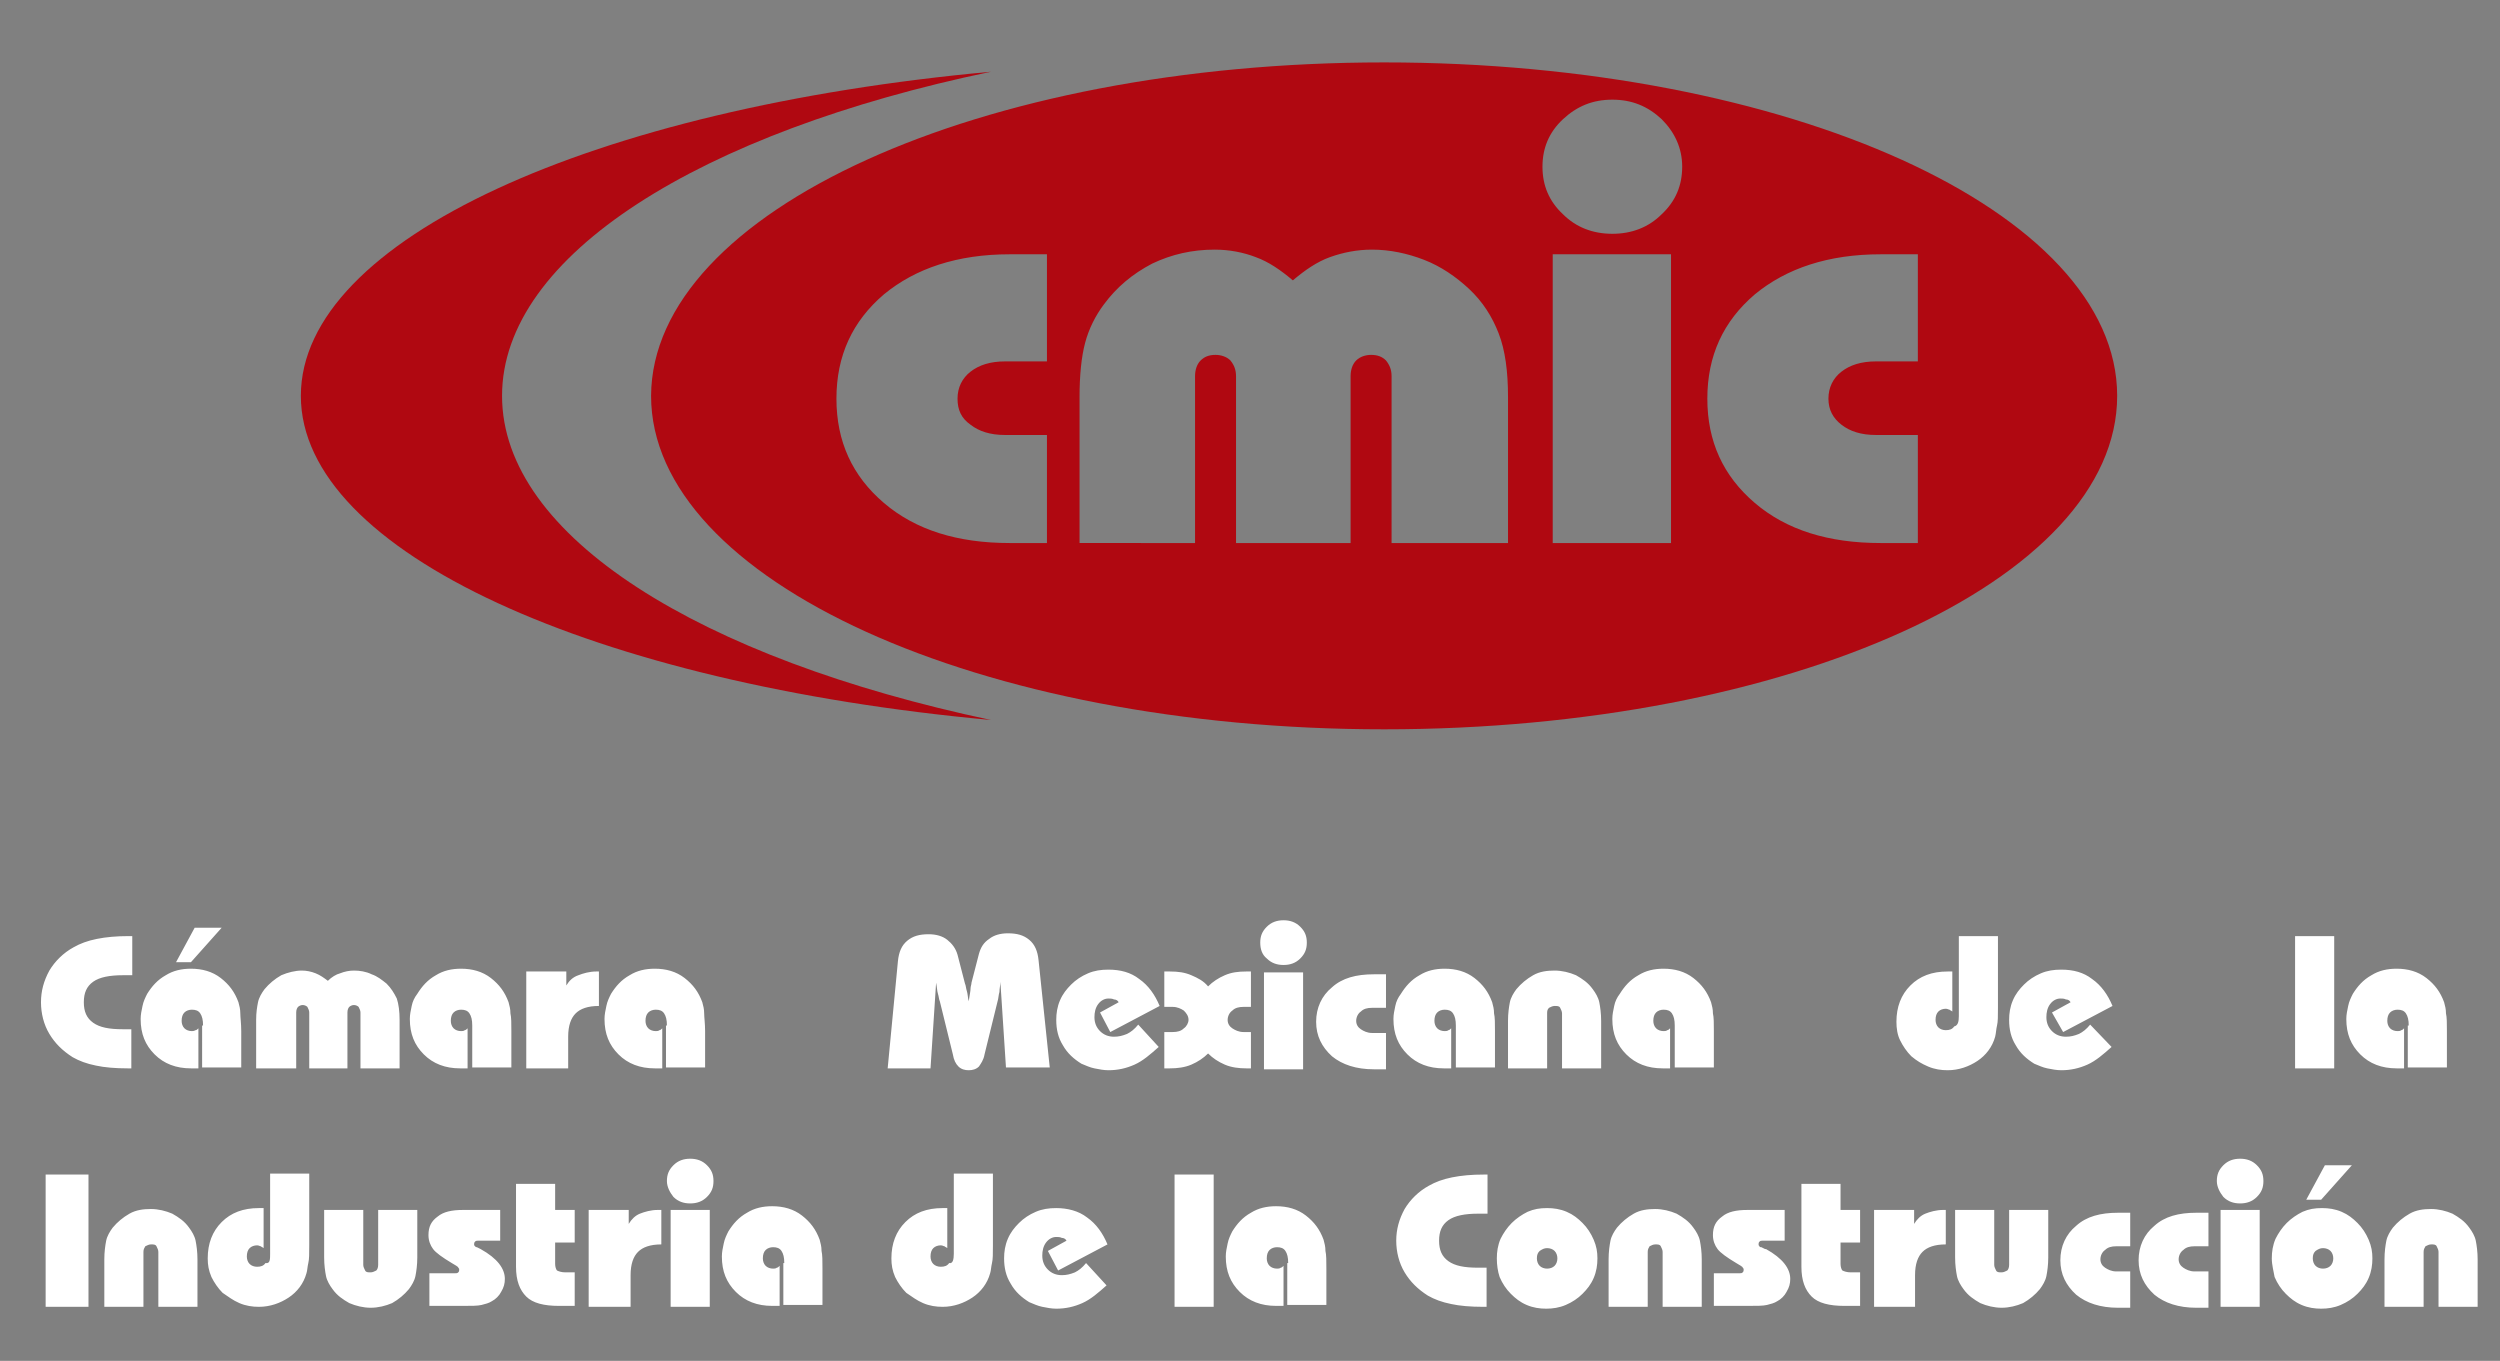 <?xml version="1.0" encoding="utf-8"?>
<!-- Generator: Adobe Illustrator 22.1.0, SVG Export Plug-In . SVG Version: 6.00 Build 0)  -->
<svg version="1.1" id="Capa_1" xmlns="http://www.w3.org/2000/svg" xmlns:xlink="http://www.w3.org/1999/xlink" x="0px" y="0px"
	 width="268.4px" height="146.1px" viewBox="0 0 268.4 146.1" style="enable-background:new 0 0 268.4 146.1;" xml:space="preserve"
	>
<rect x="0" y="0" width="268.4" height="146.1" fill="#808080" stroke="none"/>
<style type="text/css">
	.st0{fill:#FFFFFF;}
	.st1{fill-rule:evenodd;clip-rule:evenodd;fill:#B00811;}
</style>
<g>
	<path class="st0" d="M14.1,104.7h-0.9c-1.4,0-2.5,0.2-3.2,0.7c-0.7,0.5-1,1.2-1,2.2s0.3,1.7,1,2.2c0.7,0.5,1.7,0.7,3.2,0.7h0.9v4.2
		h-0.4c-1.3,0-2.5-0.1-3.4-0.3c-1-0.2-1.8-0.5-2.5-0.9c-1.1-0.7-1.9-1.5-2.5-2.5c-0.6-1-0.9-2.2-0.9-3.4c0-1.2,0.3-2.3,0.9-3.4
		c0.6-1,1.5-1.9,2.6-2.5c0.7-0.4,1.5-0.7,2.5-0.9c1-0.2,2.1-0.3,3.4-0.3h0.4V104.7z M21.8,110.1c0-0.6-0.1-1-0.3-1.3
		c-0.2-0.3-0.5-0.4-0.9-0.4c-0.3,0-0.6,0.1-0.8,0.3c-0.2,0.2-0.3,0.5-0.3,0.9c0,0.3,0.1,0.6,0.3,0.8c0.2,0.2,0.5,0.3,0.8,0.3
		c0.1,0,0.2,0,0.4-0.1c0.1,0,0.2-0.1,0.3-0.2v4.3c0,0,0,0-0.1,0c-0.3,0-0.5,0-0.7,0c-1.6,0-2.9-0.5-3.9-1.5c-1-1-1.5-2.2-1.5-3.8
		c0-0.5,0.1-0.9,0.2-1.4c0.1-0.5,0.3-0.9,0.5-1.3c0.5-0.8,1.1-1.5,2-2c0.8-0.5,1.7-0.7,2.7-0.7c1.2,0,2.3,0.3,3.2,1
		c0.9,0.7,1.5,1.5,1.9,2.6c0.1,0.4,0.2,0.7,0.2,1.2c0,0.4,0.1,1.1,0.1,1.9v3.9h-4.2V110.1z M23.8,99.6l-3.3,3.7h-1.6l2-3.7H23.8z
		 M27.5,114.7v-5.2c0-0.8,0.1-1.4,0.2-1.9c0.1-0.5,0.4-1,0.7-1.4c0.5-0.6,1.1-1.1,1.8-1.5c0.7-0.3,1.5-0.5,2.2-0.5
		c0.5,0,1,0.1,1.5,0.3c0.5,0.2,0.9,0.5,1.3,0.8c0.4-0.4,0.9-0.7,1.3-0.8c0.5-0.2,1-0.3,1.5-0.3c0.6,0,1.3,0.1,1.9,0.4
		c0.6,0.2,1.1,0.6,1.6,1c0.5,0.5,0.8,1,1.1,1.6c0.2,0.6,0.3,1.4,0.3,2.3v5.2h-4.2v-6c0-0.2-0.1-0.4-0.2-0.6
		c-0.1-0.1-0.3-0.2-0.5-0.2s-0.4,0.1-0.5,0.2c-0.1,0.1-0.2,0.3-0.2,0.6v6h-4.1v-6c0-0.2-0.1-0.4-0.2-0.6c-0.1-0.1-0.3-0.2-0.5-0.2
		c-0.2,0-0.4,0.1-0.5,0.2c-0.1,0.1-0.2,0.3-0.2,0.6v6H27.5z M50.7,110.1c0-0.6-0.1-1-0.3-1.3c-0.2-0.3-0.5-0.4-0.9-0.4
		c-0.3,0-0.6,0.1-0.8,0.3c-0.2,0.2-0.3,0.5-0.3,0.9c0,0.3,0.1,0.6,0.3,0.8c0.2,0.2,0.5,0.3,0.8,0.3c0.1,0,0.3,0,0.4-0.1
		c0.1,0,0.2-0.1,0.3-0.2v4.3c0,0,0,0-0.1,0c-0.3,0-0.5,0-0.7,0c-1.6,0-2.9-0.5-3.9-1.5c-1-1-1.5-2.2-1.5-3.8c0-0.5,0.1-0.9,0.2-1.4
		c0.1-0.5,0.3-0.9,0.6-1.3c0.5-0.8,1.1-1.5,2-2c0.8-0.5,1.7-0.7,2.7-0.7c1.2,0,2.3,0.3,3.2,1c0.9,0.7,1.5,1.5,1.9,2.6
		c0.1,0.4,0.2,0.7,0.2,1.2c0.1,0.4,0.1,1.1,0.1,1.9v3.9h-4.2V110.1z M56.5,114.7v-10.4h4.3v1.5c0.3-0.5,0.7-0.9,1.3-1.1
		c0.5-0.2,1.2-0.4,1.9-0.4h0.3v3.7c-1.2,0-2,0.3-2.5,0.8c-0.5,0.5-0.8,1.3-0.8,2.5v3.4H56.5z M71.6,110.1c0-0.6-0.1-1-0.3-1.3
		c-0.2-0.3-0.5-0.4-0.9-0.4c-0.3,0-0.6,0.1-0.8,0.3c-0.2,0.2-0.3,0.5-0.3,0.9c0,0.3,0.1,0.6,0.3,0.8c0.2,0.2,0.5,0.3,0.8,0.3
		c0.1,0,0.3,0,0.4-0.1c0.1,0,0.2-0.1,0.3-0.2v4.3c0,0,0,0-0.1,0c-0.3,0-0.5,0-0.7,0c-1.6,0-2.9-0.5-3.9-1.5c-1-1-1.5-2.2-1.5-3.8
		c0-0.5,0.1-0.9,0.2-1.4c0.1-0.5,0.3-0.9,0.5-1.3c0.5-0.8,1.1-1.5,2-2c0.8-0.5,1.7-0.7,2.7-0.7c1.2,0,2.3,0.3,3.2,1
		c0.9,0.7,1.5,1.5,1.9,2.6c0.1,0.4,0.2,0.7,0.2,1.2c0,0.4,0.1,1.1,0.1,1.9v3.9h-4.2V110.1z M95.3,114.7l1.1-11.5
		c0.1-1,0.4-1.7,1-2.2c0.6-0.5,1.3-0.7,2.3-0.7c0.8,0,1.5,0.2,2,0.6c0.5,0.4,0.9,0.9,1.1,1.6l0.8,3.1c0.1,0.2,0.1,0.5,0.2,0.8
		c0.1,0.3,0.1,0.7,0.2,1.1c0.1-0.7,0.2-1.1,0.2-1.4c0-0.2,0.1-0.4,0.1-0.6l0.8-3.1c0.2-0.7,0.5-1.2,1.1-1.6c0.5-0.4,1.2-0.6,2-0.6
		c1,0,1.7,0.2,2.3,0.7c0.6,0.5,0.9,1.2,1,2.2l1.2,11.5H108l-0.6-9.2c0,0.4-0.1,0.7-0.1,1.1c-0.1,0.3-0.1,0.7-0.2,1l-1.4,5.7
		c-0.1,0.6-0.4,1-0.6,1.3c-0.3,0.3-0.7,0.4-1.1,0.4c-0.4,0-0.8-0.1-1.1-0.4c-0.3-0.3-0.5-0.7-0.6-1.3l-1.4-5.7
		c-0.1-0.2-0.1-0.5-0.2-0.8c-0.1-0.3-0.1-0.7-0.2-1.2l-0.6,9.2H95.3z M124.4,112.4c-0.9,0.8-1.7,1.5-2.6,1.9
		c-0.9,0.4-1.8,0.6-2.8,0.6c-0.5,0-1-0.1-1.5-0.2c-0.5-0.1-0.9-0.3-1.4-0.5c-0.8-0.5-1.5-1.1-2-2c-0.5-0.8-0.7-1.7-0.7-2.7
		c0-0.7,0.1-1.4,0.4-2.1c0.3-0.7,0.7-1.2,1.2-1.7c0.5-0.5,1.1-0.9,1.8-1.2c0.7-0.3,1.4-0.4,2.2-0.4c1.3,0,2.4,0.3,3.3,1
		c1,0.7,1.7,1.7,2.2,2.9l-5.3,2.8l-1.1-2.1l2-1.1c-0.1-0.2-0.3-0.3-0.5-0.3c-0.2-0.1-0.4-0.1-0.6-0.1c-0.4,0-0.8,0.2-1.1,0.6
		c-0.3,0.4-0.4,0.9-0.4,1.4c0,0.6,0.2,1.1,0.6,1.5c0.4,0.4,0.9,0.6,1.5,0.6c0.5,0,0.9-0.1,1.4-0.3c0.4-0.2,0.8-0.5,1.2-1
		L124.4,112.4z M133.8,114.7c-0.8,0-1.6-0.1-2.3-0.4c-0.7-0.3-1.3-0.7-1.8-1.2c-0.5,0.5-1.1,0.9-1.8,1.2c-0.7,0.3-1.5,0.4-2.3,0.4
		h-0.6v-3.9h0.9c0.5,0,0.9-0.1,1.2-0.4c0.3-0.2,0.5-0.6,0.5-0.9c0-0.4-0.2-0.7-0.5-1c-0.3-0.2-0.7-0.4-1.2-0.4h-0.9v-3.8h0.6
		c0.9,0,1.6,0.1,2.3,0.4c0.7,0.3,1.3,0.6,1.8,1.2c0.5-0.5,1.1-0.9,1.8-1.2c0.7-0.3,1.4-0.4,2.3-0.4h0.5v3.8h-0.8
		c-0.5,0-0.9,0.1-1.2,0.4c-0.3,0.2-0.5,0.6-0.5,1c0,0.4,0.2,0.7,0.5,0.9c0.3,0.2,0.7,0.4,1.2,0.4h0.8v3.9H133.8z M135.3,101.2
		c0-0.7,0.2-1.2,0.7-1.7c0.5-0.5,1.1-0.7,1.8-0.7c0.7,0,1.3,0.2,1.8,0.7c0.5,0.5,0.7,1,0.7,1.7c0,0.7-0.2,1.2-0.7,1.7
		c-0.5,0.5-1.1,0.7-1.8,0.7c-0.7,0-1.3-0.2-1.8-0.7C135.5,102.5,135.3,101.9,135.3,101.2 M135.7,104.4h4.2v10.4h-4.2V104.4z
		 M148.8,108.2h-1.5c-0.5,0-0.9,0.1-1.2,0.4c-0.3,0.2-0.5,0.6-0.5,1c0,0.4,0.2,0.7,0.5,0.9c0.3,0.2,0.7,0.4,1.2,0.4h1.5v3.9h-1.3
		c-1.9,0-3.4-0.5-4.5-1.4c-1.1-1-1.7-2.2-1.7-3.7c0-1.5,0.6-2.8,1.7-3.7c1.1-1,2.6-1.4,4.5-1.4h1.3V108.2z M156.3,110.1
		c0-0.6-0.1-1-0.3-1.3c-0.2-0.3-0.5-0.4-0.9-0.4c-0.3,0-0.6,0.1-0.8,0.3c-0.2,0.2-0.3,0.5-0.3,0.9c0,0.3,0.1,0.6,0.3,0.8
		c0.2,0.2,0.5,0.3,0.8,0.3c0.1,0,0.3,0,0.4-0.1c0.1,0,0.2-0.1,0.3-0.2v4.3c0,0,0,0-0.1,0c-0.3,0-0.5,0-0.7,0c-1.6,0-2.9-0.5-3.9-1.5
		c-1-1-1.5-2.2-1.5-3.8c0-0.5,0.1-0.9,0.2-1.4c0.1-0.5,0.3-0.9,0.6-1.3c0.5-0.8,1.1-1.5,2-2c0.8-0.5,1.7-0.7,2.7-0.7
		c1.2,0,2.3,0.3,3.2,1c0.9,0.7,1.5,1.5,1.9,2.6c0.1,0.4,0.2,0.7,0.2,1.2c0.1,0.4,0.1,1.1,0.1,1.9v3.9h-4.2V110.1z M167.7,114.7v-5.9
		c0-0.2-0.1-0.4-0.2-0.6c-0.1-0.2-0.3-0.2-0.6-0.2c-0.2,0-0.4,0.1-0.6,0.2c-0.2,0.2-0.2,0.4-0.2,0.6v5.9h-4.2v-5.1
		c0-0.8,0.1-1.5,0.2-2c0.1-0.5,0.4-1,0.7-1.4c0.5-0.6,1.1-1.1,1.8-1.5c0.7-0.4,1.5-0.5,2.3-0.5c0.8,0,1.6,0.2,2.3,0.5
		c0.7,0.4,1.3,0.8,1.8,1.5c0.3,0.4,0.6,0.9,0.7,1.4c0.1,0.5,0.2,1.2,0.2,2v5.1H167.7z M179.8,110.1c0-0.6-0.1-1-0.3-1.3
		c-0.2-0.3-0.5-0.4-0.9-0.4c-0.3,0-0.6,0.1-0.8,0.3c-0.2,0.2-0.3,0.5-0.3,0.9c0,0.3,0.1,0.6,0.3,0.8c0.2,0.2,0.5,0.3,0.8,0.3
		c0.1,0,0.3,0,0.4-0.1c0.1,0,0.2-0.1,0.3-0.2v4.3c0,0,0,0-0.1,0c-0.3,0-0.5,0-0.7,0c-1.6,0-2.9-0.5-3.9-1.5c-1-1-1.5-2.2-1.5-3.8
		c0-0.5,0.1-0.9,0.2-1.4c0.1-0.5,0.3-0.9,0.6-1.3c0.5-0.8,1.1-1.5,2-2c0.8-0.5,1.7-0.7,2.7-0.7c1.2,0,2.3,0.3,3.2,1
		c0.9,0.7,1.5,1.5,1.9,2.6c0.1,0.4,0.2,0.7,0.2,1.2c0.1,0.4,0.1,1.1,0.1,1.9v3.9h-4.2V110.1z M210.3,109.1v-8.6h4.2v7.7
		c0,0.9,0,1.5-0.1,1.9c-0.1,0.4-0.1,0.8-0.2,1.2c-0.3,1.1-1,2-1.9,2.6c-0.9,0.6-2,1-3.2,1c-0.7,0-1.4-0.1-2.1-0.4
		c-0.7-0.3-1.2-0.6-1.8-1.1c-0.5-0.5-0.9-1.1-1.2-1.7c-0.3-0.6-0.4-1.3-0.4-2c0-1.6,0.5-2.9,1.5-3.9c1-1,2.3-1.5,4-1.5
		c0.1,0,0.3,0,0.3,0c0.1,0,0.2,0,0.2,0v4.3c-0.1-0.1-0.2-0.1-0.3-0.2c-0.1,0-0.2-0.1-0.4-0.1c-0.3,0-0.6,0.1-0.8,0.3
		c-0.2,0.2-0.3,0.5-0.3,0.9c0,0.3,0.1,0.6,0.3,0.8c0.2,0.2,0.5,0.3,0.8,0.3c0.4,0,0.7-0.1,0.9-0.4
		C210.2,110.1,210.3,109.7,210.3,109.1 M226.7,112.4c-0.9,0.8-1.7,1.5-2.6,1.9c-0.9,0.4-1.8,0.6-2.8,0.6c-0.5,0-1-0.1-1.5-0.2
		c-0.5-0.1-0.9-0.3-1.4-0.5c-0.8-0.5-1.5-1.1-2-2c-0.5-0.8-0.7-1.7-0.7-2.7c0-0.7,0.1-1.4,0.4-2.1c0.3-0.7,0.7-1.2,1.2-1.7
		c0.5-0.5,1.1-0.9,1.8-1.2c0.7-0.3,1.4-0.4,2.2-0.4c1.3,0,2.4,0.3,3.3,1c1,0.7,1.7,1.7,2.2,2.9l-5.3,2.8l-1.2-2.1l2-1.1
		c-0.1-0.2-0.3-0.3-0.5-0.3c-0.2-0.1-0.4-0.1-0.6-0.1c-0.4,0-0.8,0.2-1.1,0.6c-0.3,0.4-0.4,0.9-0.4,1.4c0,0.6,0.2,1.1,0.6,1.5
		c0.4,0.4,0.9,0.6,1.5,0.6c0.5,0,0.9-0.1,1.4-0.3c0.4-0.2,0.8-0.5,1.2-1L226.7,112.4z M246.4,100.5h4.2v14.2h-4.2V100.5z
		 M258.6,110.1c0-0.6-0.1-1-0.3-1.3c-0.2-0.3-0.5-0.4-0.9-0.4c-0.3,0-0.6,0.1-0.8,0.3c-0.2,0.2-0.3,0.5-0.3,0.9
		c0,0.3,0.1,0.6,0.3,0.8c0.2,0.2,0.5,0.3,0.8,0.3c0.1,0,0.3,0,0.4-0.1c0.1,0,0.2-0.1,0.3-0.2v4.3c0,0,0,0-0.1,0c-0.3,0-0.5,0-0.7,0
		c-1.6,0-2.9-0.5-3.9-1.5c-1-1-1.5-2.2-1.5-3.8c0-0.5,0.1-0.9,0.2-1.4c0.1-0.5,0.3-0.9,0.5-1.3c0.5-0.8,1.1-1.5,2-2
		c0.8-0.5,1.7-0.7,2.7-0.7c1.2,0,2.3,0.3,3.2,1c0.9,0.7,1.5,1.5,1.9,2.6c0.1,0.4,0.2,0.7,0.2,1.2c0.1,0.4,0.1,1.1,0.1,1.9v3.9h-4.2
		V110.1z M4.9,126.1h4.6v14.2H4.9V126.1z M17,140.3v-5.9c0-0.2-0.1-0.4-0.2-0.6c-0.1-0.2-0.3-0.2-0.6-0.2c-0.2,0-0.4,0.1-0.6,0.2
		c-0.1,0.2-0.2,0.3-0.2,0.6v5.9h-4.2v-5.1c0-0.8,0.1-1.5,0.2-2c0.1-0.5,0.4-1,0.7-1.4c0.5-0.6,1.1-1.1,1.8-1.5
		c0.7-0.4,1.5-0.5,2.3-0.5c0.8,0,1.6,0.2,2.3,0.5c0.7,0.4,1.3,0.8,1.8,1.5c0.3,0.4,0.6,0.9,0.7,1.4c0.1,0.5,0.2,1.2,0.2,2v5.1H17z
		 M29,134.6v-8.6h4.2v7.7c0,0.9,0,1.5-0.1,1.9c-0.1,0.4-0.1,0.8-0.2,1.1c-0.3,1.1-1,2-1.9,2.6c-0.9,0.6-2,1-3.2,1
		c-0.7,0-1.4-0.1-2.1-0.4c-0.7-0.3-1.2-0.7-1.8-1.1c-0.5-0.5-0.9-1.1-1.2-1.7c-0.3-0.7-0.4-1.3-0.4-2c0-1.6,0.5-2.9,1.5-3.9
		c1-1,2.3-1.5,4-1.5c0.1,0,0.2,0,0.3,0c0.1,0,0.1,0,0.2,0v4.3c-0.1-0.1-0.2-0.1-0.3-0.2c-0.1,0-0.2-0.1-0.4-0.1
		c-0.3,0-0.6,0.1-0.8,0.3c-0.2,0.2-0.3,0.5-0.3,0.9c0,0.3,0.1,0.6,0.3,0.8c0.2,0.2,0.5,0.3,0.8,0.3c0.4,0,0.7-0.1,0.9-0.4
		C29,135.7,29,135.2,29,134.6 M39,129.9v5.9c0,0.2,0.1,0.4,0.2,0.6c0.1,0.2,0.3,0.2,0.6,0.2c0.2,0,0.4-0.1,0.6-0.2
		c0.1-0.1,0.2-0.3,0.2-0.6v-5.9h4.2v5.1c0,0.8-0.1,1.5-0.2,2c-0.1,0.5-0.4,1-0.7,1.4c-0.5,0.6-1.1,1.1-1.8,1.5
		c-0.7,0.3-1.5,0.5-2.3,0.5c-0.8,0-1.6-0.2-2.3-0.5c-0.7-0.4-1.3-0.8-1.8-1.5c-0.3-0.4-0.6-0.9-0.7-1.4c-0.1-0.5-0.2-1.2-0.2-2v-5.1
		H39z M46.1,140.3v-3.6h2.7c0.2,0,0.3,0,0.4-0.1c0.1-0.1,0.1-0.2,0.1-0.3c0-0.1,0-0.1-0.1-0.2c0-0.1-0.1-0.1-0.2-0.2l-0.5-0.3
		c-1-0.6-1.7-1.1-2-1.5c-0.3-0.4-0.5-0.9-0.5-1.5c0-0.9,0.3-1.5,1-2c0.6-0.5,1.5-0.7,2.7-0.7h4v3.3h-2.4c-0.1,0-0.2,0-0.3,0.1
		c-0.1,0.1-0.1,0.2-0.1,0.3c0,0.1,0,0.1,0.1,0.2s0.1,0.1,0.2,0.1l0.4,0.2l0,0c1.8,1,2.6,2.1,2.6,3.2c0,0.5-0.1,0.9-0.4,1.4
		c-0.2,0.4-0.6,0.8-1,1c-0.3,0.2-0.7,0.3-1.1,0.4c-0.4,0.1-1.1,0.1-1.9,0.1h-0.3H46.1z M55.4,127.1h4.2v2.8h2.1v3.5h-2.1v2.3
		c0,0.3,0.1,0.6,0.2,0.7c0.2,0.1,0.5,0.2,0.9,0.2h1v3.6h-1.7c-1.6,0-2.8-0.3-3.5-1c-0.7-0.7-1.1-1.7-1.1-3.2V127.1z M63.2,140.3
		v-10.4h4.3v1.5c0.3-0.5,0.7-0.9,1.2-1.1c0.5-0.2,1.2-0.4,1.9-0.4H71v3.7c-1.2,0-2,0.3-2.5,0.8c-0.5,0.5-0.8,1.3-0.8,2.5v3.4H63.2z
		 M71.6,126.8c0-0.7,0.2-1.2,0.7-1.7c0.5-0.5,1.1-0.7,1.8-0.7c0.7,0,1.3,0.2,1.8,0.7c0.5,0.5,0.7,1,0.7,1.7c0,0.7-0.2,1.2-0.7,1.7
		c-0.5,0.5-1.1,0.7-1.8,0.7c-0.7,0-1.3-0.2-1.8-0.7C71.9,128,71.6,127.4,71.6,126.8 M72,129.9h4.2v10.4H72V129.9z M84.2,135.6
		c0-0.6-0.1-1-0.3-1.3c-0.2-0.3-0.5-0.4-0.9-0.4c-0.3,0-0.6,0.1-0.8,0.3c-0.2,0.2-0.3,0.5-0.3,0.9c0,0.3,0.1,0.6,0.3,0.8
		c0.2,0.2,0.5,0.3,0.8,0.3c0.1,0,0.3,0,0.4-0.1c0.1,0,0.2-0.1,0.3-0.2v4.3c0,0,0,0-0.1,0c-0.3,0-0.5,0-0.7,0c-1.6,0-2.9-0.5-3.9-1.5
		c-1-1-1.5-2.2-1.5-3.8c0-0.5,0.1-0.9,0.2-1.4c0.1-0.5,0.3-0.9,0.5-1.3c0.5-0.8,1.1-1.5,2-2c0.8-0.5,1.7-0.7,2.7-0.7
		c1.2,0,2.3,0.3,3.2,1c0.9,0.7,1.5,1.5,1.9,2.6c0.1,0.4,0.2,0.7,0.2,1.2c0.1,0.4,0.1,1.1,0.1,1.9v3.9h-4.2V135.6z M102.4,134.6v-8.6
		h4.2v7.7c0,0.9,0,1.5-0.1,1.9c-0.1,0.4-0.1,0.8-0.2,1.1c-0.3,1.1-1,2-1.9,2.6c-0.9,0.6-2,1-3.2,1c-0.7,0-1.4-0.1-2.1-0.4
		c-0.7-0.3-1.2-0.7-1.8-1.1c-0.5-0.5-0.9-1.1-1.2-1.7c-0.3-0.7-0.4-1.3-0.4-2c0-1.6,0.5-2.9,1.5-3.9c1-1,2.3-1.5,4-1.5
		c0.1,0,0.3,0,0.3,0c0.1,0,0.1,0,0.2,0v4.3c-0.1-0.1-0.2-0.1-0.3-0.2c-0.1,0-0.2-0.1-0.4-0.1c-0.3,0-0.6,0.1-0.8,0.3
		c-0.2,0.2-0.3,0.5-0.3,0.9c0,0.3,0.1,0.6,0.3,0.8c0.2,0.2,0.5,0.3,0.8,0.3c0.4,0,0.7-0.1,0.9-0.4
		C102.3,135.7,102.4,135.2,102.4,134.6 M118.8,138c-0.9,0.8-1.7,1.5-2.6,1.9c-0.9,0.4-1.8,0.6-2.8,0.6c-0.5,0-1-0.1-1.5-0.2
		c-0.5-0.1-0.9-0.3-1.4-0.5c-0.8-0.5-1.5-1.1-2-2c-0.5-0.8-0.7-1.7-0.7-2.7c0-0.7,0.1-1.4,0.4-2.1c0.3-0.7,0.7-1.2,1.2-1.7
		c0.5-0.5,1.1-0.9,1.8-1.2c0.7-0.3,1.4-0.4,2.2-0.4c1.2,0,2.4,0.3,3.3,1c1,0.7,1.7,1.7,2.2,2.9l-5.3,2.8l-1.1-2.1l2-1.1
		c-0.1-0.2-0.3-0.3-0.5-0.3c-0.2-0.1-0.4-0.1-0.6-0.1c-0.4,0-0.8,0.2-1.1,0.6c-0.3,0.4-0.4,0.9-0.4,1.4c0,0.6,0.2,1.1,0.6,1.5
		c0.4,0.4,0.9,0.6,1.5,0.6c0.5,0,0.9-0.1,1.4-0.3c0.4-0.2,0.8-0.5,1.2-1L118.8,138z M126.1,126.1h4.2v14.2h-4.2V126.1z M138.3,135.6
		c0-0.6-0.1-1-0.3-1.3c-0.2-0.3-0.5-0.4-0.9-0.4c-0.3,0-0.6,0.1-0.8,0.3c-0.2,0.2-0.3,0.5-0.3,0.9c0,0.3,0.1,0.6,0.3,0.8
		c0.2,0.2,0.5,0.3,0.8,0.3c0.1,0,0.3,0,0.4-0.1c0.1,0,0.2-0.1,0.3-0.2v4.3c0,0,0,0-0.1,0c-0.3,0-0.5,0-0.7,0c-1.6,0-2.9-0.5-3.9-1.5
		c-1-1-1.5-2.2-1.5-3.8c0-0.5,0.1-0.9,0.2-1.4c0.1-0.5,0.3-0.9,0.5-1.3c0.5-0.8,1.1-1.5,2-2c0.8-0.5,1.7-0.7,2.7-0.7
		c1.2,0,2.3,0.3,3.2,1c0.9,0.7,1.5,1.5,1.9,2.6c0.1,0.4,0.2,0.7,0.2,1.2c0.1,0.4,0.1,1.1,0.1,1.9v3.9h-4.2V135.6z M159.6,130.3h-0.9
		c-1.4,0-2.5,0.2-3.2,0.7c-0.7,0.5-1,1.2-1,2.2c0,1,0.3,1.7,1,2.2c0.7,0.5,1.7,0.7,3.2,0.7h0.9v4.2h-0.4c-1.3,0-2.5-0.1-3.4-0.3
		c-1-0.2-1.8-0.5-2.5-0.9c-1.1-0.7-1.9-1.5-2.5-2.5c-0.6-1-0.9-2.2-0.9-3.4c0-1.2,0.3-2.3,0.9-3.4c0.6-1,1.5-1.9,2.6-2.5
		c0.7-0.4,1.5-0.7,2.5-0.9c1-0.2,2.1-0.3,3.4-0.3h0.4V130.3z M160.7,135.1c0-0.7,0.1-1.4,0.4-2.1c0.3-0.6,0.7-1.2,1.2-1.7
		c0.5-0.5,1.1-0.9,1.7-1.2c0.7-0.3,1.3-0.4,2.1-0.4c0.7,0,1.4,0.1,2.1,0.4c0.7,0.3,1.2,0.7,1.7,1.2c0.5,0.5,0.9,1.1,1.2,1.8
		c0.3,0.7,0.4,1.3,0.4,2c0,0.7-0.1,1.4-0.4,2.1c-0.3,0.7-0.7,1.2-1.2,1.7c-0.5,0.5-1.1,0.9-1.8,1.2c-0.7,0.3-1.4,0.4-2.1,0.4
		c-0.7,0-1.4-0.1-2.1-0.4c-0.7-0.3-1.2-0.7-1.7-1.2c-0.5-0.5-0.9-1.1-1.2-1.8C160.8,136.5,160.7,135.8,160.7,135.1 M165,135.1
		c0,0.3,0.1,0.6,0.3,0.8c0.2,0.2,0.5,0.3,0.8,0.3c0.3,0,0.6-0.1,0.8-0.3c0.2-0.2,0.3-0.5,0.3-0.8c0-0.3-0.1-0.6-0.3-0.8
		c-0.2-0.2-0.5-0.3-0.8-0.3c-0.3,0-0.5,0.1-0.8,0.3C165.1,134.5,165,134.7,165,135.1 M178.5,140.3v-5.9c0-0.2-0.1-0.4-0.2-0.6
		c-0.1-0.2-0.3-0.2-0.6-0.2c-0.2,0-0.4,0.1-0.6,0.2c-0.1,0.2-0.2,0.3-0.2,0.6v5.9h-4.2v-5.1c0-0.8,0.1-1.5,0.2-2
		c0.1-0.5,0.4-1,0.7-1.4c0.5-0.6,1.1-1.1,1.8-1.5c0.7-0.4,1.5-0.5,2.3-0.5c0.8,0,1.6,0.2,2.3,0.5c0.7,0.4,1.3,0.8,1.8,1.5
		c0.3,0.4,0.6,0.9,0.7,1.4c0.1,0.5,0.2,1.2,0.2,2v5.1H178.5z"/>
	<path class="st0" d="M184,140.3v-3.6h2.7c0.2,0,0.3,0,0.4-0.1c0.1-0.1,0.1-0.2,0.1-0.3c0-0.1,0-0.1-0.1-0.2c0-0.1-0.1-0.1-0.2-0.2
		l-0.5-0.3c-1-0.6-1.7-1.1-2-1.5c-0.3-0.4-0.5-0.9-0.5-1.5c0-0.9,0.3-1.5,1-2c0.6-0.5,1.5-0.7,2.7-0.7h4v3.3h-2.4
		c-0.1,0-0.2,0-0.3,0.1c-0.1,0.1-0.1,0.2-0.1,0.3c0,0.1,0,0.1,0.1,0.2c0,0.1,0.1,0.1,0.2,0.1l0.4,0.2l0.1,0c1.8,1,2.6,2.1,2.6,3.2
		c0,0.5-0.1,0.9-0.4,1.4c-0.2,0.4-0.6,0.8-1,1c-0.3,0.2-0.7,0.3-1.1,0.4c-0.4,0.1-1.1,0.1-2,0.1h-0.3H184z M193.4,127.1h4.2v2.8h2.1
		v3.5h-2.1v2.3c0,0.3,0.1,0.6,0.2,0.7c0.2,0.1,0.5,0.2,0.9,0.2h1v3.6H198c-1.6,0-2.8-0.3-3.5-1c-0.7-0.7-1.1-1.7-1.1-3.2V127.1z
		 M201.2,140.3v-10.4h4.3v1.5c0.3-0.5,0.7-0.9,1.2-1.1c0.5-0.2,1.2-0.4,1.9-0.4h0.3v3.7c-1.2,0-2,0.3-2.5,0.8
		c-0.5,0.5-0.8,1.3-0.8,2.5v3.4H201.2z M214.1,129.9v5.9c0,0.2,0.1,0.4,0.2,0.6c0.1,0.2,0.3,0.2,0.6,0.2c0.2,0,0.4-0.1,0.6-0.2
		c0.1-0.1,0.2-0.3,0.2-0.6v-5.9h4.2v5.1c0,0.8-0.1,1.5-0.2,2c-0.1,0.5-0.4,1-0.7,1.4c-0.5,0.6-1.1,1.1-1.8,1.5
		c-0.7,0.3-1.5,0.5-2.3,0.5c-0.8,0-1.6-0.2-2.3-0.5c-0.7-0.4-1.3-0.8-1.8-1.5c-0.3-0.4-0.6-0.9-0.7-1.4c-0.1-0.5-0.2-1.2-0.2-2v-5.1
		H214.1z M228.7,133.8h-1.5c-0.5,0-0.9,0.1-1.2,0.4c-0.3,0.2-0.5,0.6-0.5,1c0,0.4,0.2,0.7,0.5,0.9c0.3,0.2,0.7,0.4,1.2,0.4h1.5v3.9
		h-1.3c-1.9,0-3.4-0.5-4.5-1.4c-1.1-1-1.7-2.2-1.7-3.7c0-1.5,0.6-2.8,1.7-3.7c1.1-1,2.6-1.4,4.5-1.4h1.3V133.8z M237.1,133.8h-1.5
		c-0.5,0-0.9,0.1-1.2,0.4c-0.3,0.2-0.5,0.6-0.5,1c0,0.4,0.2,0.7,0.5,0.9c0.3,0.2,0.7,0.4,1.2,0.4h1.5v3.9h-1.3
		c-1.9,0-3.4-0.5-4.5-1.4c-1.1-1-1.7-2.2-1.7-3.7c0-1.5,0.6-2.8,1.7-3.7c1.1-1,2.6-1.4,4.5-1.4h1.3V133.8z M238,126.8
		c0-0.7,0.2-1.2,0.7-1.7c0.5-0.5,1.1-0.7,1.8-0.7c0.7,0,1.3,0.2,1.8,0.7c0.5,0.5,0.7,1,0.7,1.7c0,0.7-0.2,1.2-0.7,1.7
		c-0.5,0.5-1.1,0.7-1.8,0.7c-0.7,0-1.3-0.2-1.8-0.7C238.3,128,238,127.4,238,126.8 M238.4,129.9h4.2v10.4h-4.2V129.9z M243.9,135.1
		c0-0.7,0.1-1.4,0.4-2.1c0.3-0.6,0.7-1.2,1.2-1.7c0.5-0.5,1.1-0.9,1.7-1.2c0.7-0.3,1.3-0.4,2.1-0.4c0.7,0,1.4,0.1,2.1,0.4
		c0.7,0.3,1.2,0.7,1.7,1.2c0.5,0.5,0.9,1.1,1.2,1.8c0.3,0.7,0.4,1.3,0.4,2c0,0.7-0.1,1.4-0.4,2.1c-0.3,0.7-0.7,1.2-1.2,1.7
		c-0.5,0.5-1.1,0.9-1.8,1.2c-0.7,0.3-1.4,0.4-2.1,0.4c-0.7,0-1.4-0.1-2.1-0.4c-0.7-0.3-1.2-0.7-1.7-1.2c-0.5-0.5-0.9-1.1-1.2-1.8
		C244.1,136.5,243.9,135.8,243.9,135.1 M248.3,135.1c0,0.3,0.1,0.6,0.3,0.8c0.2,0.2,0.5,0.3,0.8,0.3c0.3,0,0.6-0.1,0.8-0.3
		c0.2-0.2,0.3-0.5,0.3-0.8c0-0.3-0.1-0.6-0.3-0.8c-0.2-0.2-0.5-0.3-0.8-0.3c-0.3,0-0.5,0.1-0.8,0.3
		C248.4,134.5,248.3,134.7,248.3,135.1 M252.5,125.1l-3.3,3.7h-1.6l2-3.7H252.5z M261.8,140.3v-5.9c0-0.2-0.1-0.4-0.2-0.6
		c-0.1-0.2-0.3-0.2-0.6-0.2c-0.2,0-0.4,0.1-0.6,0.2c-0.1,0.2-0.2,0.3-0.2,0.6v5.9H256v-5.1c0-0.8,0.1-1.5,0.2-2
		c0.1-0.5,0.4-1,0.7-1.4c0.5-0.6,1.1-1.1,1.8-1.5c0.7-0.4,1.5-0.5,2.3-0.5c0.8,0,1.6,0.2,2.3,0.5c0.7,0.4,1.3,0.8,1.8,1.5
		c0.3,0.4,0.6,0.9,0.7,1.4c0.1,0.5,0.2,1.2,0.2,2v5.1H261.8z"/>
	<path class="st1" d="M148.6,6.7c43.4,0,78.7,16,78.7,35.8c0,19.8-35.2,35.8-78.7,35.8c-43.4,0-78.7-16-78.7-35.8
		C70,22.7,105.2,6.7,148.6,6.7 M112.4,38.8h-4.5c-1.6,0-2.8,0.4-3.7,1.1c-0.9,0.7-1.4,1.7-1.4,2.9c0,1.2,0.4,2.1,1.4,2.8
		c0.9,0.7,2.1,1.1,3.7,1.1h4.5v11.6h-4c-5.6,0-10.1-1.4-13.5-4.3c-3.4-2.9-5.1-6.6-5.1-11.2c0-4.6,1.7-8.3,5.1-11.2
		c3.4-2.8,7.9-4.3,13.5-4.3h4V38.8z M115.9,58.3V42.6c0-2.3,0.2-4.3,0.6-5.8c0.4-1.5,1.1-2.9,2-4.1c1.4-1.9,3.1-3.3,5.2-4.4
		c2.1-1,4.3-1.5,6.7-1.5c1.6,0,3.1,0.3,4.4,0.8c1.4,0.5,2.7,1.4,4,2.5c1.3-1.1,2.6-2,4-2.5c1.4-0.5,2.9-0.8,4.5-0.8
		c1.9,0,3.8,0.4,5.6,1.1c1.8,0.7,3.4,1.8,4.8,3.1c1.5,1.4,2.5,3,3.2,4.8c0.7,1.8,1,4.1,1,6.8v15.7h-12.5V40.4c0-0.7-0.2-1.2-0.6-1.7
		c-0.4-0.4-0.9-0.6-1.6-0.6c-0.6,0-1.2,0.2-1.6,0.6c-0.4,0.4-0.6,1-0.6,1.7v17.9h-12.3V40.4c0-0.7-0.2-1.2-0.6-1.7
		c-0.4-0.4-1-0.6-1.6-0.6c-0.7,0-1.2,0.2-1.6,0.6c-0.4,0.4-0.6,1-0.6,1.7v17.9H115.9z M165.6,17.9c0-2,0.7-3.7,2.2-5.1
		c1.5-1.4,3.2-2.1,5.3-2.1c2.1,0,3.8,0.7,5.3,2.1c1.4,1.4,2.2,3.1,2.2,5.1c0,2-0.7,3.7-2.2,5.1c-1.4,1.4-3.2,2.1-5.3,2.1
		c-2.1,0-3.9-0.7-5.3-2.1C166.3,21.6,165.6,19.9,165.6,17.9 M166.7,27.3h12.7v31h-12.7V27.3z M205.9,38.8h-4.5
		c-1.6,0-2.8,0.4-3.7,1.1c-0.9,0.7-1.4,1.7-1.4,2.9c0,1.2,0.5,2.1,1.4,2.8c0.9,0.7,2.1,1.1,3.7,1.1h4.5v11.6h-4
		c-5.6,0-10.1-1.4-13.5-4.3c-3.4-2.9-5.1-6.6-5.1-11.2c0-4.6,1.7-8.3,5.1-11.2c3.4-2.8,7.9-4.3,13.5-4.3h4V38.8z"/>
	<path class="st1" d="M106.4,77.3c-42.5-3.9-74.1-18-74.1-34.8c0-16.8,31.5-30.9,74.1-34.8c-31.2,6.5-52.5,19.7-52.5,34.8
		S75.2,70.7,106.4,77.3"/>
</g>
</svg>

